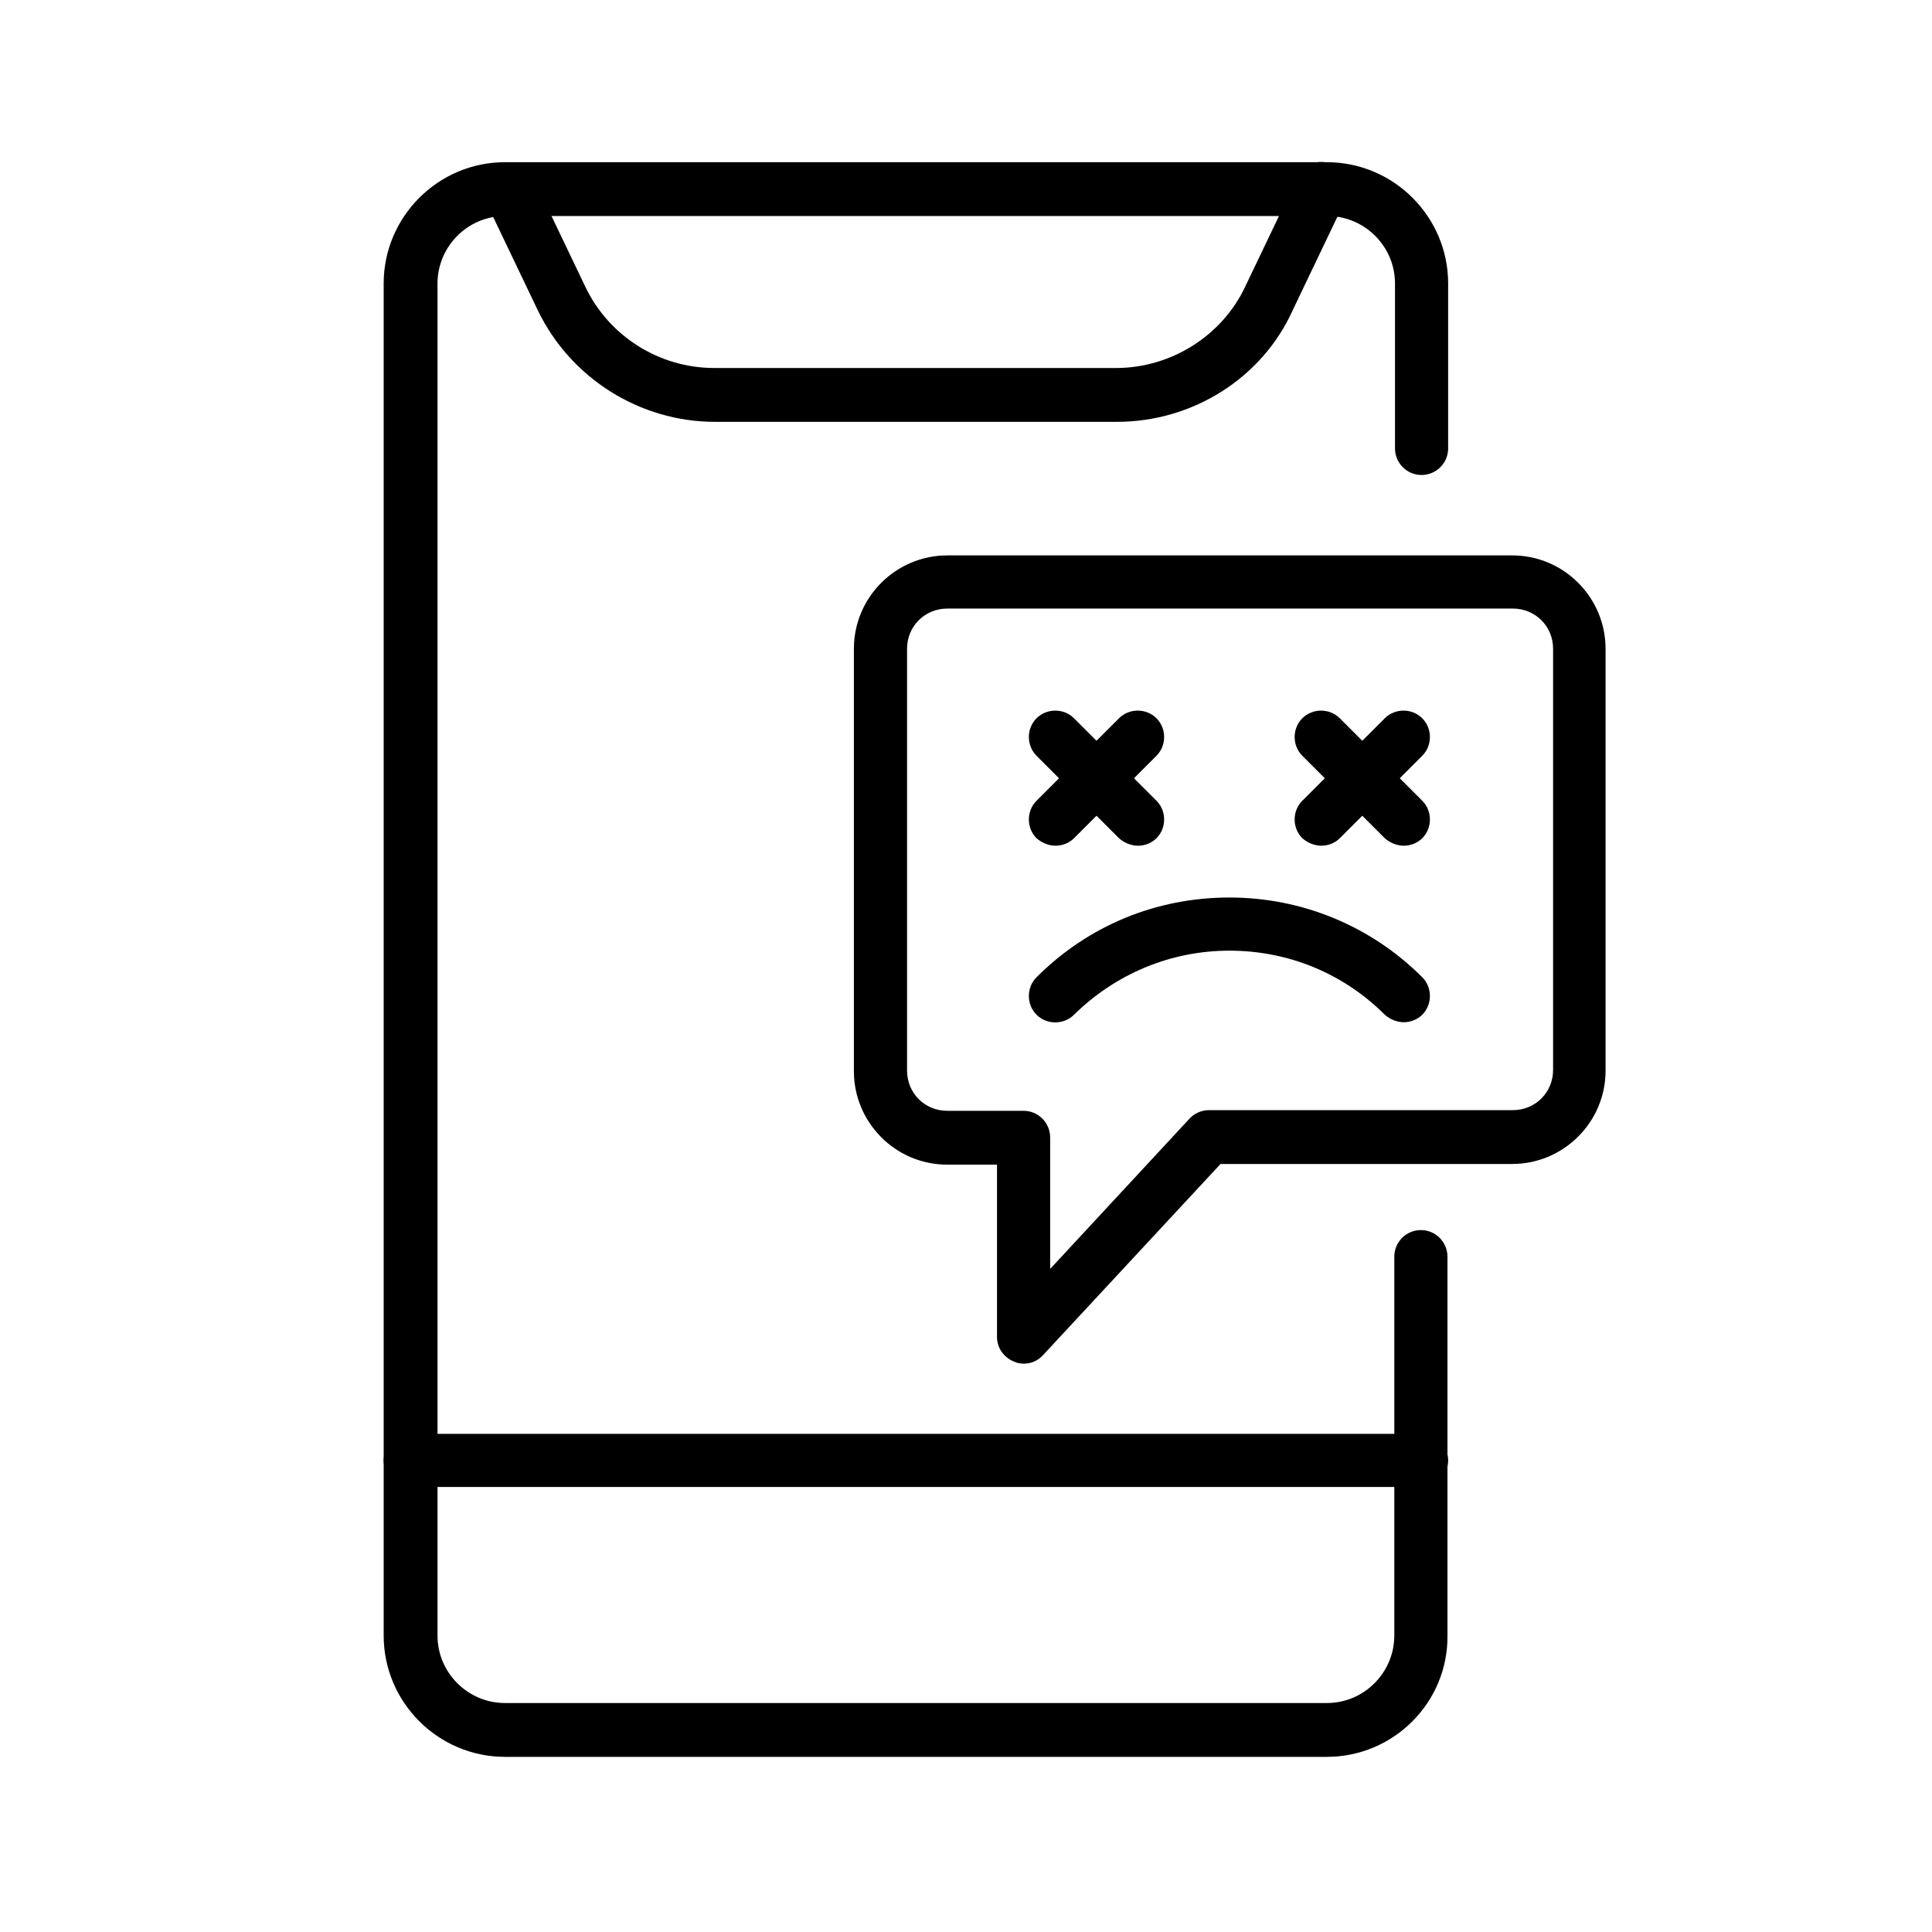 <?xml version="1.0" encoding="utf-8"?>
<!-- Generator: Adobe Illustrator 28.0.0, SVG Export Plug-In . SVG Version: 6.00 Build 0)  -->
<svg version="1.0" id="Ebene_1" xmlns="http://www.w3.org/2000/svg" xmlns:xlink="http://www.w3.org/1999/xlink" x="0px" y="0px"
	 viewBox="0 0 283.5 283.5" style="enable-background:new 0 0 283.5 283.5;" xml:space="preserve">
<g>
	<path d="M194.7,257.8H74.1c-9.8,0-17.8-8-17.8-17.8V41.6c0-9.8,8-17.8,17.8-17.8h120.6c9.8,0,17.8,8,17.8,17.8v24.2
		c0,2.2-1.8,3.9-3.9,3.9c-2.2,0-3.9-1.8-3.9-3.9V41.6c0-5.5-4.5-9.9-9.9-9.9H74.1c-5.5,0-9.9,4.5-9.9,9.9V240c0,5.5,4.5,9.9,9.9,9.9
		h120.6c5.5,0,9.9-4.5,9.9-9.9v-55.6c0-2.2,1.8-3.9,3.9-3.9c2.2,0,3.9,1.8,3.9,3.9V240C212.5,249.8,204.5,257.8,194.7,257.8z"/>
	<path d="M208.6,218.2H60.2c-2.2,0-3.9-1.8-3.9-3.9c0-2.2,1.8-3.9,3.9-3.9h148.4c2.2,0,3.9,1.8,3.9,3.9
		C212.5,216.5,210.7,218.2,208.6,218.2z"/>
	<path d="M163.9,61.9h-59c-11,0-21.2-6.4-26-16.4l-7.7-16.1c-0.9-2-0.1-4.3,1.8-5.2c1.9-0.9,4.3-0.1,5.2,1.8l7.7,16.1
		c3.5,7.3,10.9,11.9,18.9,11.9h59c8,0,15.5-4.7,18.9-11.9l7.7-16.1c0.9-2,3.3-2.8,5.2-1.8c2,0.9,2.8,3.3,1.8,5.2l-7.7,16.1
		C185.2,55.5,175,61.9,163.9,61.9z"/>
	<path d="M206,150c-1,0-2-0.4-2.8-1.1c-6.1-6.1-14.2-9.4-22.8-9.4c-8.6,0-16.7,3.4-22.8,9.4c-1.5,1.5-4,1.5-5.5,0
		c-1.5-1.5-1.5-4,0-5.5c7.6-7.6,17.6-11.7,28.3-11.7c10.7,0,20.8,4.2,28.3,11.7c1.5,1.5,1.5,4,0,5.5C208,149.6,207,150,206,150z"/>
	<path d="M154.9,124.1c-1,0-2-0.4-2.8-1.1c-1.5-1.5-1.5-4,0-5.5l12.1-12.1c1.5-1.5,4-1.5,5.5,0c1.5,1.5,1.5,4,0,5.5l-12.1,12.1
		C156.9,123.7,155.9,124.1,154.9,124.1z"/>
	<path d="M167,124.1c-1,0-2-0.4-2.8-1.1l-12.1-12.1c-1.5-1.5-1.5-4,0-5.5c1.5-1.5,4-1.5,5.5,0l12.1,12.1c1.5,1.5,1.5,4,0,5.5
		C169,123.7,168,124.1,167,124.1z"/>
	<path d="M193.9,124.1c-1,0-2-0.4-2.8-1.1c-1.5-1.5-1.5-4,0-5.5l12.1-12.1c1.5-1.5,4-1.5,5.5,0c1.5,1.5,1.5,4,0,5.5l-12.1,12.1
		C195.9,123.7,194.9,124.1,193.9,124.1z"/>
	<path d="M206,124.1c-1,0-2-0.4-2.8-1.1l-12.1-12.1c-1.5-1.5-1.5-4,0-5.5c1.5-1.5,4-1.5,5.5,0l12.1,12.1c1.5,1.5,1.5,4,0,5.5
		C208,123.7,207,124.1,206,124.1z"/>
	<path d="M150.2,200.1c-0.5,0-1-0.1-1.4-0.3c-1.5-0.6-2.5-2-2.5-3.6v-25.3l-7.3,0c-7.6,0-13.7-6.2-13.7-13.7V95.2
		c0-7.6,6.2-13.7,13.7-13.7h82.9c7.6,0,13.7,6.2,13.7,13.7v61.9c0,7.6-6.2,13.7-13.7,13.7l-42.8,0l-26,28
		C152.3,199.7,151.3,200.1,150.2,200.1z M139,89.3c-3.3,0-5.9,2.6-5.9,5.9v61.9c0,3.3,2.6,5.9,5.9,5.9l11.2,0c2.2,0,3.9,1.8,3.9,3.9
		v19.3l20.4-22c0.7-0.8,1.8-1.3,2.9-1.3l44.6,0c3.3,0,5.9-2.6,5.9-5.9V95.2c0-3.3-2.6-5.9-5.9-5.9H139z"/>
</g>
</svg>
